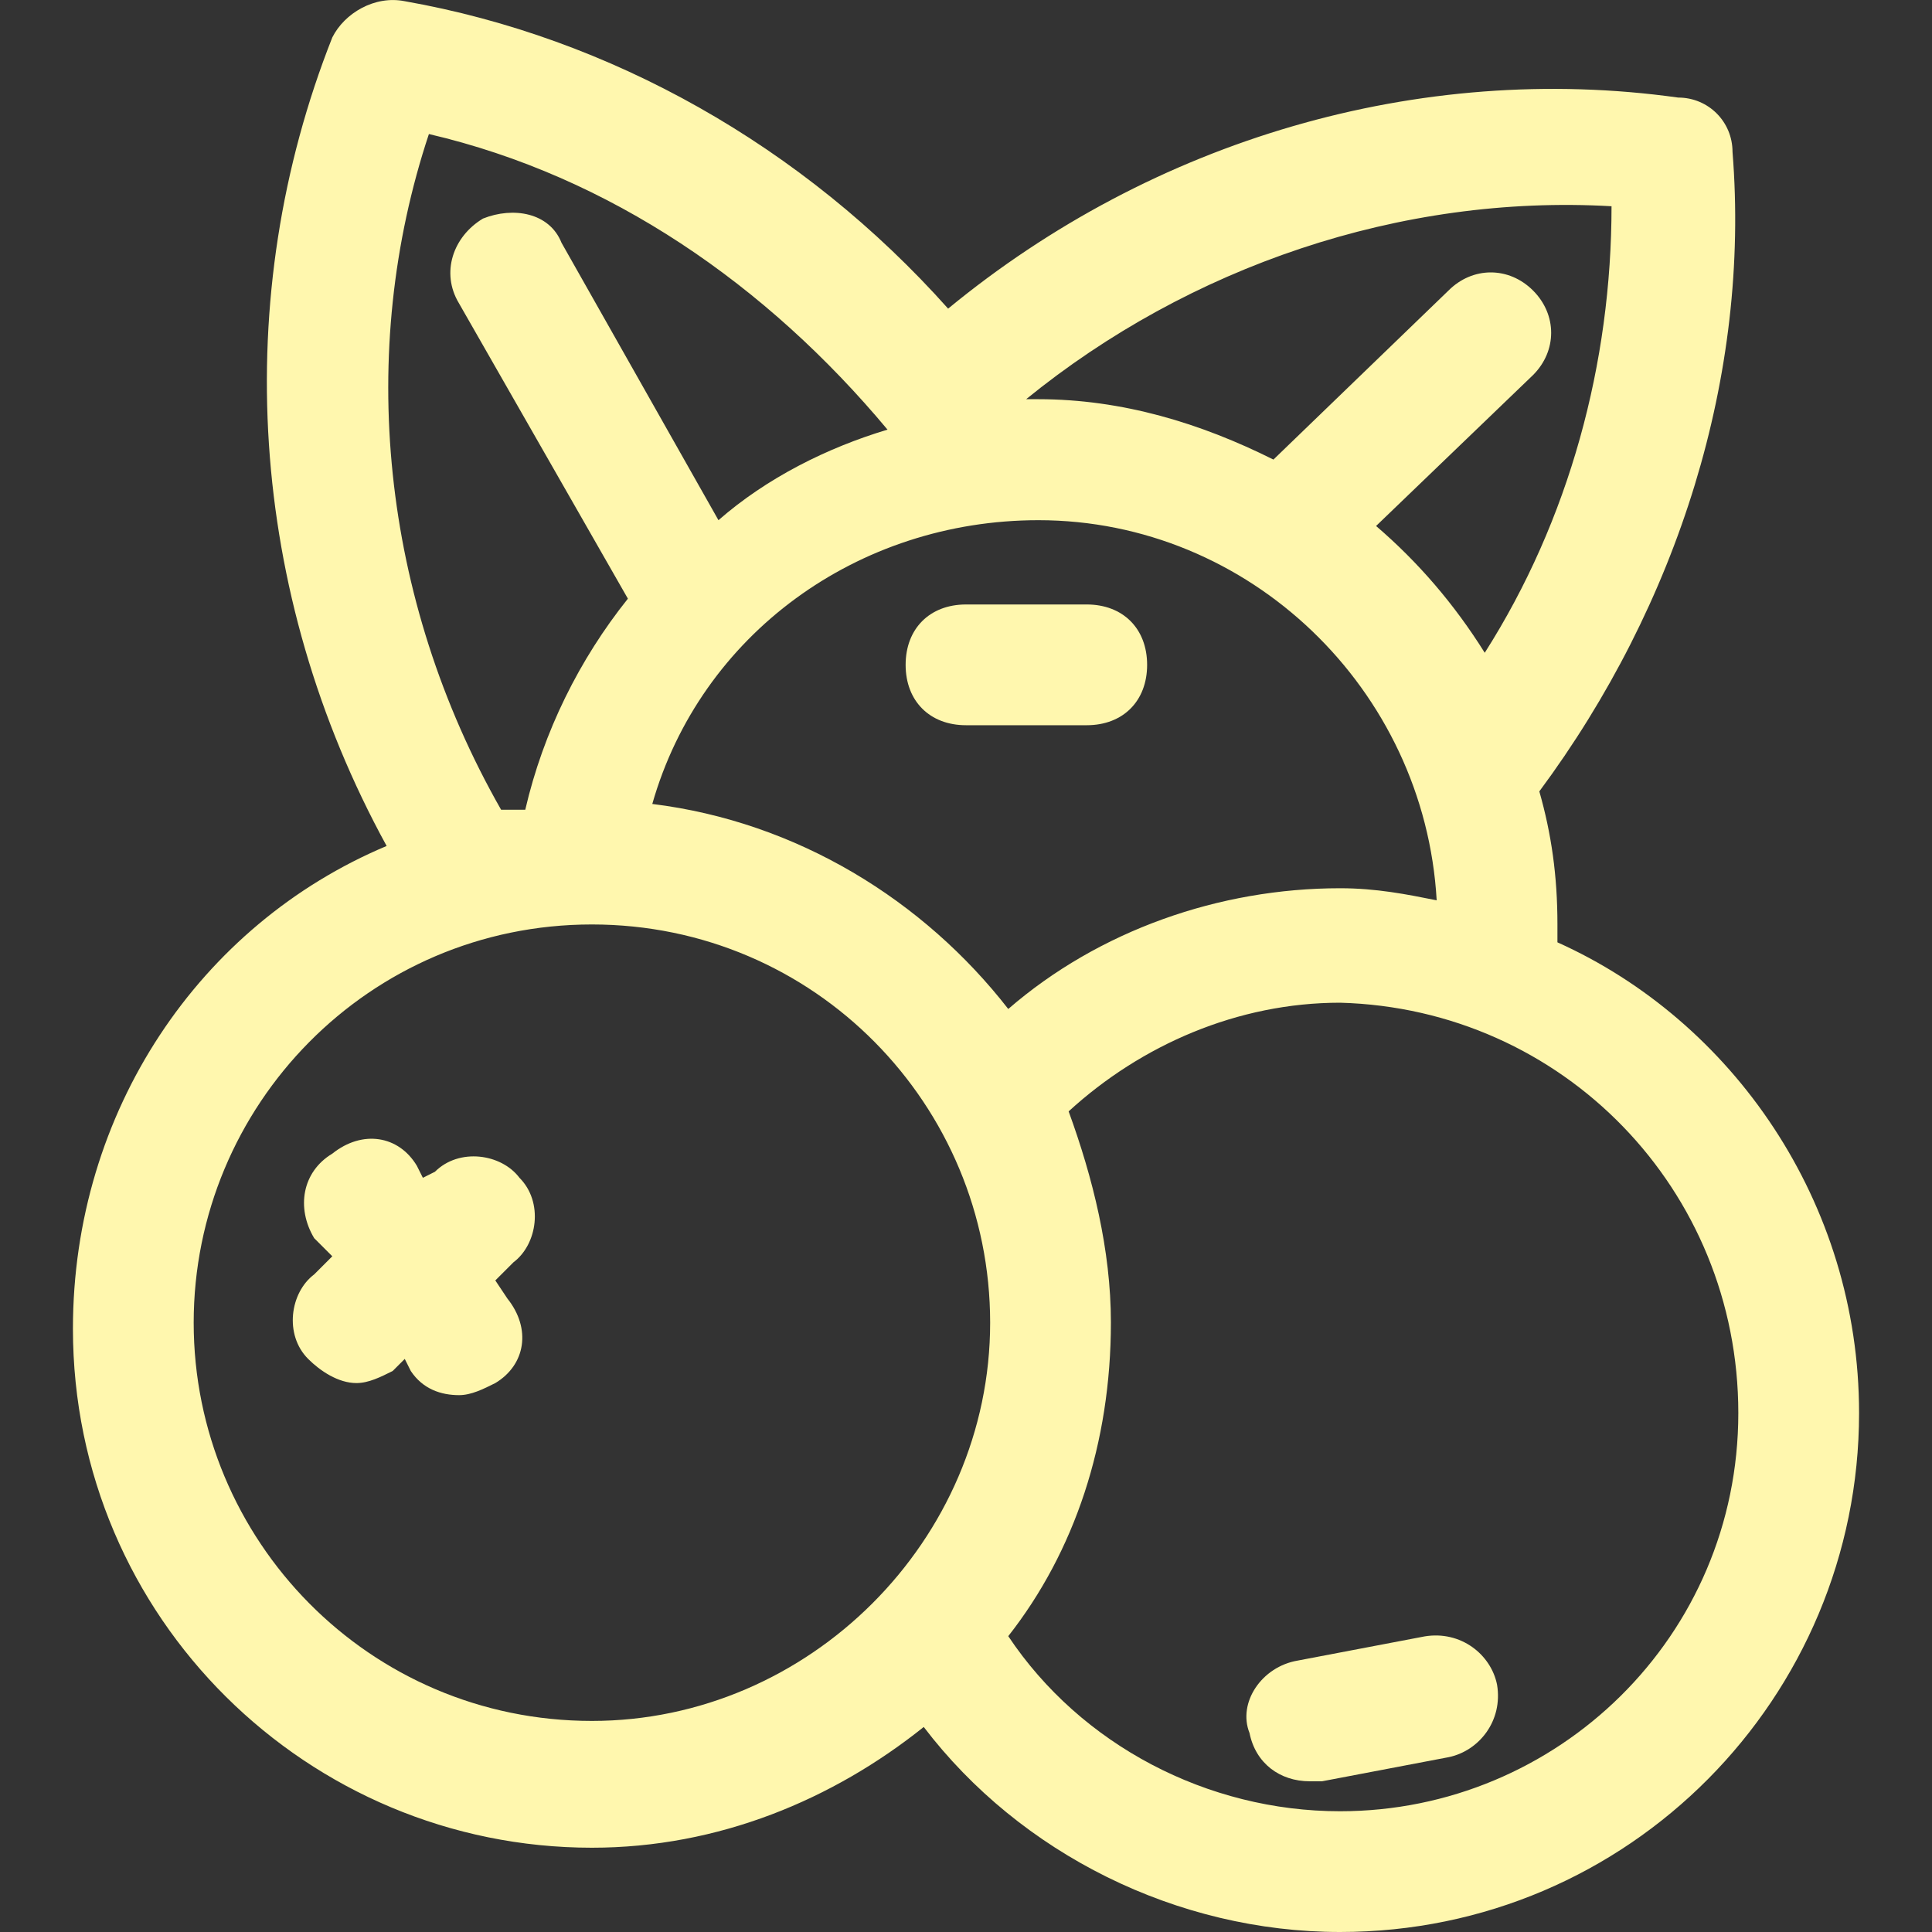 <?xml version="1.0" encoding="utf-8"?>
<!-- Generator: Adobe Illustrator 25.3.1, SVG Export Plug-In . SVG Version: 6.00 Build 0)  -->
<svg version="1.1" id="Layer_1" xmlns="http://www.w3.org/2000/svg" xmlns:xlink="http://www.w3.org/1999/xlink" x="0px" y="0px"
	 viewBox="0 0 800 800" style="enable-background:new 0 0 800 800;" xml:space="preserve">
<rect x="0" y="0" width="800" height="800" fill="#333333" stroke="none"/>
<style type="text/css">
	.st0{fill:#FFF7AE;}
</style>
<g>
	<g>
		<path class="st0" d="M644.9,390.2c0-2.5,0-5,0-7.5c0-20-2.5-37.5-7.5-55c57.5-77.5,87.4-172.4,80-264.8c0-12.5-10-22.5-22.5-22.5
			c-107.4-15-217.4,17.5-302.3,87.4C332.5,60.4,252.6,15.5,167.6,0.5c-12.5-2.5-25,5-30,15c-42.5,107.4-35,229.9,22.5,334.8
			C82.7,382.8,30.2,460.2,30.2,550.2c0,119.9,97.4,214.9,214.9,214.9c52.5,0,99.9-20,137.4-50c40,52.5,104.9,84.9,172.4,84.9
			c119.9,0,214.9-97.4,214.9-214.9C769.8,497.7,717.3,422.7,644.9,390.2z M667.3,85.4c0,65-17.5,129.9-52.5,184.9
			c-12.5-20-27.5-37.5-45-52.5l65-62.5c10-10,10-25,0-35s-25-10-35,0l-72.5,70c-30-15-62.5-25-97.4-25c-2.5,0-5,0-5,0
			C492.4,110.4,579.9,80.4,667.3,85.4z M430,215.4c87.4,0,159.9,70,164.9,157.4c-12.5-2.5-25-5-40-5c-50,0-99.9,17.5-137.4,50
			c-35-45-87.4-77.5-147.4-84.9C290.1,262.8,355,215.4,430,215.4z M177.6,55.5c75,17.5,139.9,62.5,189.9,122.4
			c-25,7.5-50,20-70,37.5l-65-114.9c-5-12.5-20-15-32.5-10c-12.5,7.5-17.5,22.5-10,35l70,122.4c-20,25-35,55-42.5,87.4
			c-2.5,0-5,0-10,0C157.6,247.8,147.7,145.4,177.6,55.5z M245.1,712.6c-92.4,0-164.9-75-164.9-164.9s72.5-164.9,164.9-164.9
			S410,457.7,410,547.7S335,712.6,245.1,712.6z M554.9,750c-55,0-107.4-27.5-137.4-72.5c27.5-35,42.5-80,42.5-129.9
			c0-30-7.5-60-17.5-87.4c30-27.5,70-45,112.4-45c92.4,2.5,164.9,77.5,164.9,169.9C719.8,677.6,644.9,750,554.9,750z"/>
	</g>
</g>
<g>
	<g>
		<path class="st0" d="M205.1,530.2l7.5-7.5c10-7.5,12.5-25,2.5-35c-7.5-10-25-12.5-35-2.5l-5,2.5l-2.5-5c-7.5-12.5-22.5-15-35-5
			c-12.5,7.5-15,22.5-7.5,35l7.5,7.5l-7.5,7.5c-10,7.5-12.5,25-2.5,35c5,5,12.5,10,20,10c5,0,10-2.5,15-5l5-5l2.5,5
			c5,7.5,12.5,10,20,10c5,0,10-2.5,15-5c12.5-7.5,15-22.5,5-35L205.1,530.2z"/>
	</g>
</g>
<g>
	<g>
		<path class="st0" d="M619.9,697.6c-2.5-12.5-15-22.5-30-20l-52.5,10c-15,2.5-25,17.5-20,30c2.5,12.5,12.5,20,25,20
			c2.5,0,2.5,0,5,0l52.5-10C612.4,725,622.4,712.6,619.9,697.6z"/>
	</g>
</g>
<g>
	<g>
		<path class="st0" d="M450,250.3h-50c-15,0-25,10-25,25s10,25,25,25h50c15,0,25-10,25-25C475,260.3,465,250.3,450,250.3z"/>
	</g>
</g>
</svg>
